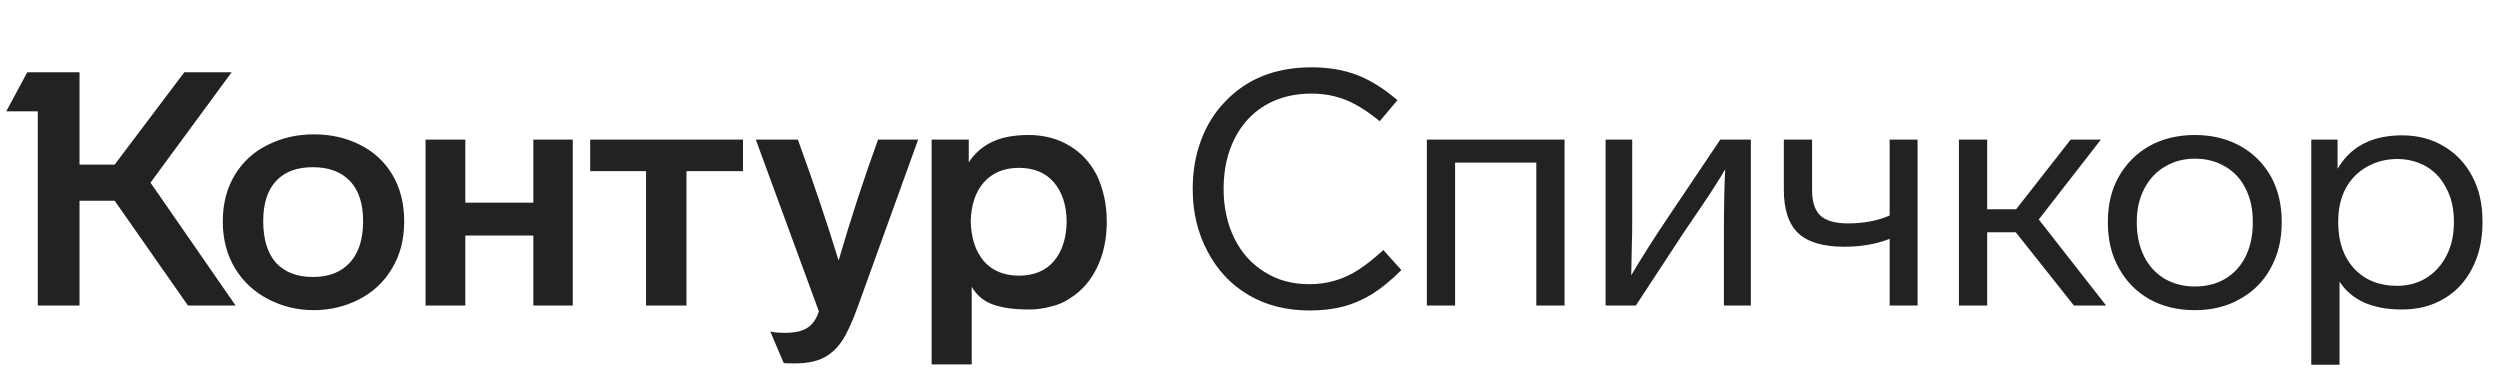 <svg width="180" height="28" viewBox="0 0 180 28" fill="none" xmlns="http://www.w3.org/2000/svg">
<path d="M16.041 15.943C16.041 17.236 16.341 18.372 16.941 19.35C17.524 20.297 18.321 21.03 19.33 21.55C20.34 22.071 21.428 22.331 22.595 22.331C23.762 22.331 24.851 22.071 25.86 21.55C26.87 21.03 27.659 20.289 28.226 19.326C28.81 18.364 29.102 17.236 29.102 15.943C29.102 14.634 28.81 13.498 28.226 12.536C27.659 11.605 26.878 10.896 25.884 10.407C24.906 9.918 23.81 9.673 22.595 9.673C21.412 9.673 20.324 9.918 19.33 10.407C18.305 10.896 17.5 11.621 16.917 12.583C16.333 13.53 16.041 14.65 16.041 15.943ZM69.963 26.235V20.651C70.325 21.267 70.838 21.692 71.501 21.929C72.179 22.166 73.031 22.284 74.056 22.284C74.608 22.284 75.144 22.213 75.665 22.071C76.201 21.945 76.658 21.748 77.037 21.48C77.873 20.959 78.52 20.226 78.977 19.279C79.45 18.317 79.687 17.213 79.687 15.967C79.687 14.768 79.458 13.672 79.001 12.678C78.528 11.732 77.865 11.006 77.013 10.501C76.162 9.981 75.176 9.72 74.056 9.72C72.999 9.72 72.124 9.886 71.43 10.217C70.736 10.549 70.176 11.037 69.75 11.684V10.052H67.076V26.235H69.963ZM58.961 22.426C58.834 22.773 58.7 23.033 58.559 23.207C58.196 23.711 57.533 23.964 56.571 23.964C56.098 23.964 55.727 23.932 55.459 23.869L56.429 26.14C56.461 26.156 56.729 26.164 57.233 26.164C58.101 26.164 58.803 26.022 59.339 25.738C59.844 25.47 60.27 25.076 60.617 24.555C60.964 24.035 61.327 23.262 61.705 22.237L66.106 10.052H63.219C62.163 12.97 61.216 15.872 60.38 18.759C59.576 16.124 58.598 13.222 57.447 10.052H54.418L58.961 22.426ZM18.952 15.919C18.952 14.658 19.259 13.695 19.874 13.033C20.49 12.37 21.373 12.039 22.524 12.039C23.676 12.039 24.567 12.37 25.198 13.033C25.829 13.695 26.144 14.658 26.144 15.919C26.144 17.213 25.829 18.206 25.198 18.901C24.567 19.595 23.676 19.942 22.524 19.942C21.389 19.942 20.505 19.602 19.874 18.924C19.259 18.23 18.952 17.229 18.952 15.919ZM69.892 15.943C69.923 14.744 70.239 13.806 70.838 13.127C71.453 12.434 72.297 12.086 73.37 12.086C74.442 12.086 75.278 12.434 75.878 13.127C76.477 13.822 76.785 14.76 76.8 15.943C76.785 17.142 76.477 18.096 75.878 18.806C75.278 19.5 74.442 19.847 73.37 19.847C72.297 19.847 71.453 19.5 70.838 18.806C70.239 18.096 69.923 17.142 69.892 15.943ZM13.273 5.201L8.257 11.85H5.726V5.201H1.964L0.45 8.017H2.721V22H5.726V14.453H8.257L13.534 22H16.964L10.836 13.151L16.68 5.201H13.273ZM33.503 22V16.96H38.4V22H41.239V10.052H38.4V14.594H33.503V10.052H30.64V22H33.503ZM46.516 12.323V22H49.426V12.323H53.495V10.052H42.493V12.323H46.516Z" fill="#222222"/>
<path d="M100.616 7.213C99.622 6.361 98.644 5.753 97.682 5.391C96.72 5.028 95.639 4.846 94.44 4.846C91.838 4.846 89.756 5.675 88.194 7.331C87.437 8.119 86.861 9.05 86.467 10.123C86.073 11.18 85.875 12.339 85.875 13.601C85.875 15.273 86.23 16.771 86.94 18.096C87.65 19.453 88.636 20.502 89.898 21.243C91.159 21.984 92.626 22.355 94.298 22.355C95.182 22.355 95.986 22.26 96.712 22.071C97.437 21.882 98.131 21.582 98.794 21.172C99.456 20.762 100.158 20.186 100.9 19.445L99.598 18.002C98.951 18.601 98.344 19.082 97.776 19.445C96.72 20.123 95.552 20.462 94.275 20.462C93.044 20.462 91.972 20.17 91.057 19.587C90.126 19.019 89.401 18.214 88.88 17.173C88.36 16.116 88.1 14.926 88.1 13.601C88.1 12.244 88.36 11.045 88.88 10.004C89.401 8.963 90.134 8.159 91.081 7.591C92.043 7.023 93.155 6.739 94.417 6.739C95.3 6.739 96.12 6.889 96.877 7.189C97.634 7.489 98.455 8.001 99.338 8.727L100.616 7.213ZM104.768 22V11.708H110.613V22H112.647V10.052H102.734V22H104.768ZM120.123 15.612C119.05 17.205 118.159 18.609 117.449 19.823L117.496 17.457C117.512 17.252 117.52 16.605 117.52 15.517V10.052H115.603V22H117.78L121.258 16.7L122.56 14.784C123.285 13.711 123.837 12.844 124.216 12.181C124.153 13.175 124.121 14.863 124.121 17.244V22H126.061V10.052H123.861L120.123 15.612ZM136.054 15.517C135.187 15.896 134.185 16.085 133.049 16.085C132.135 16.085 131.472 15.896 131.062 15.517C130.668 15.139 130.47 14.531 130.47 13.695V10.052H128.436V13.672C128.436 15.091 128.783 16.132 129.477 16.795C130.171 17.442 131.275 17.765 132.789 17.765C134.004 17.765 135.092 17.576 136.054 17.197V22H138.065V10.052H136.054V15.517ZM151.642 22L146.792 15.801L151.264 10.052H149.087L145.159 15.068H143.077V10.052H141.043V22H143.077V16.724H145.136L149.324 22H151.642ZM164.283 15.943C164.283 14.729 164.023 13.648 163.503 12.702C162.966 11.755 162.225 11.022 161.279 10.501C160.332 9.981 159.252 9.72 158.037 9.72C156.807 9.72 155.718 9.981 154.772 10.501C153.826 11.037 153.084 11.779 152.548 12.725C152.027 13.656 151.767 14.729 151.767 15.943V16.038C151.767 17.299 152.035 18.396 152.572 19.326C153.092 20.273 153.826 21.014 154.772 21.55C155.718 22.071 156.807 22.331 158.037 22.331C159.267 22.331 160.348 22.063 161.279 21.527C162.225 21.006 162.958 20.273 163.479 19.326C164.015 18.364 164.283 17.268 164.283 16.038V15.943ZM153.849 15.943C153.849 15.06 154.031 14.271 154.393 13.577C154.756 12.883 155.253 12.355 155.884 11.992C156.515 11.613 157.233 11.424 158.037 11.424C158.857 11.424 159.583 11.613 160.214 11.992C160.861 12.37 161.35 12.899 161.681 13.577C162.028 14.255 162.201 15.044 162.201 15.943V16.038C162.201 16.937 162.036 17.733 161.704 18.427C161.357 19.137 160.868 19.681 160.238 20.06C159.607 20.438 158.873 20.628 158.037 20.628C157.217 20.628 156.483 20.438 155.837 20.06C155.206 19.681 154.717 19.145 154.37 18.451C154.023 17.741 153.849 16.937 153.849 16.038V15.943ZM178.739 15.919C178.739 14.689 178.494 13.617 178.005 12.702C177.516 11.771 176.83 11.045 175.947 10.525C175.064 10.004 174.07 9.744 172.966 9.744C170.789 9.744 169.235 10.549 168.305 12.157V10.052H166.412V26.259H168.447V20.273C169.314 21.614 170.813 22.284 172.942 22.284C174.093 22.284 175.103 22.024 175.97 21.503C176.854 20.983 177.532 20.249 178.005 19.303C178.494 18.356 178.739 17.268 178.739 16.038V15.919ZM176.68 16.038C176.68 16.921 176.507 17.702 176.16 18.38C175.813 19.074 175.324 19.618 174.693 20.013C174.078 20.391 173.376 20.58 172.587 20.58C171.309 20.58 170.284 20.17 169.511 19.35C168.738 18.514 168.352 17.41 168.352 16.038V15.919C168.352 15.02 168.533 14.232 168.896 13.553C169.259 12.891 169.764 12.378 170.41 12.015C171.073 11.637 171.806 11.448 172.611 11.448C173.384 11.448 174.093 11.637 174.74 12.015C175.355 12.394 175.829 12.922 176.16 13.601C176.507 14.263 176.68 15.036 176.68 15.919V16.038Z" fill="#222222"/>
</svg>
